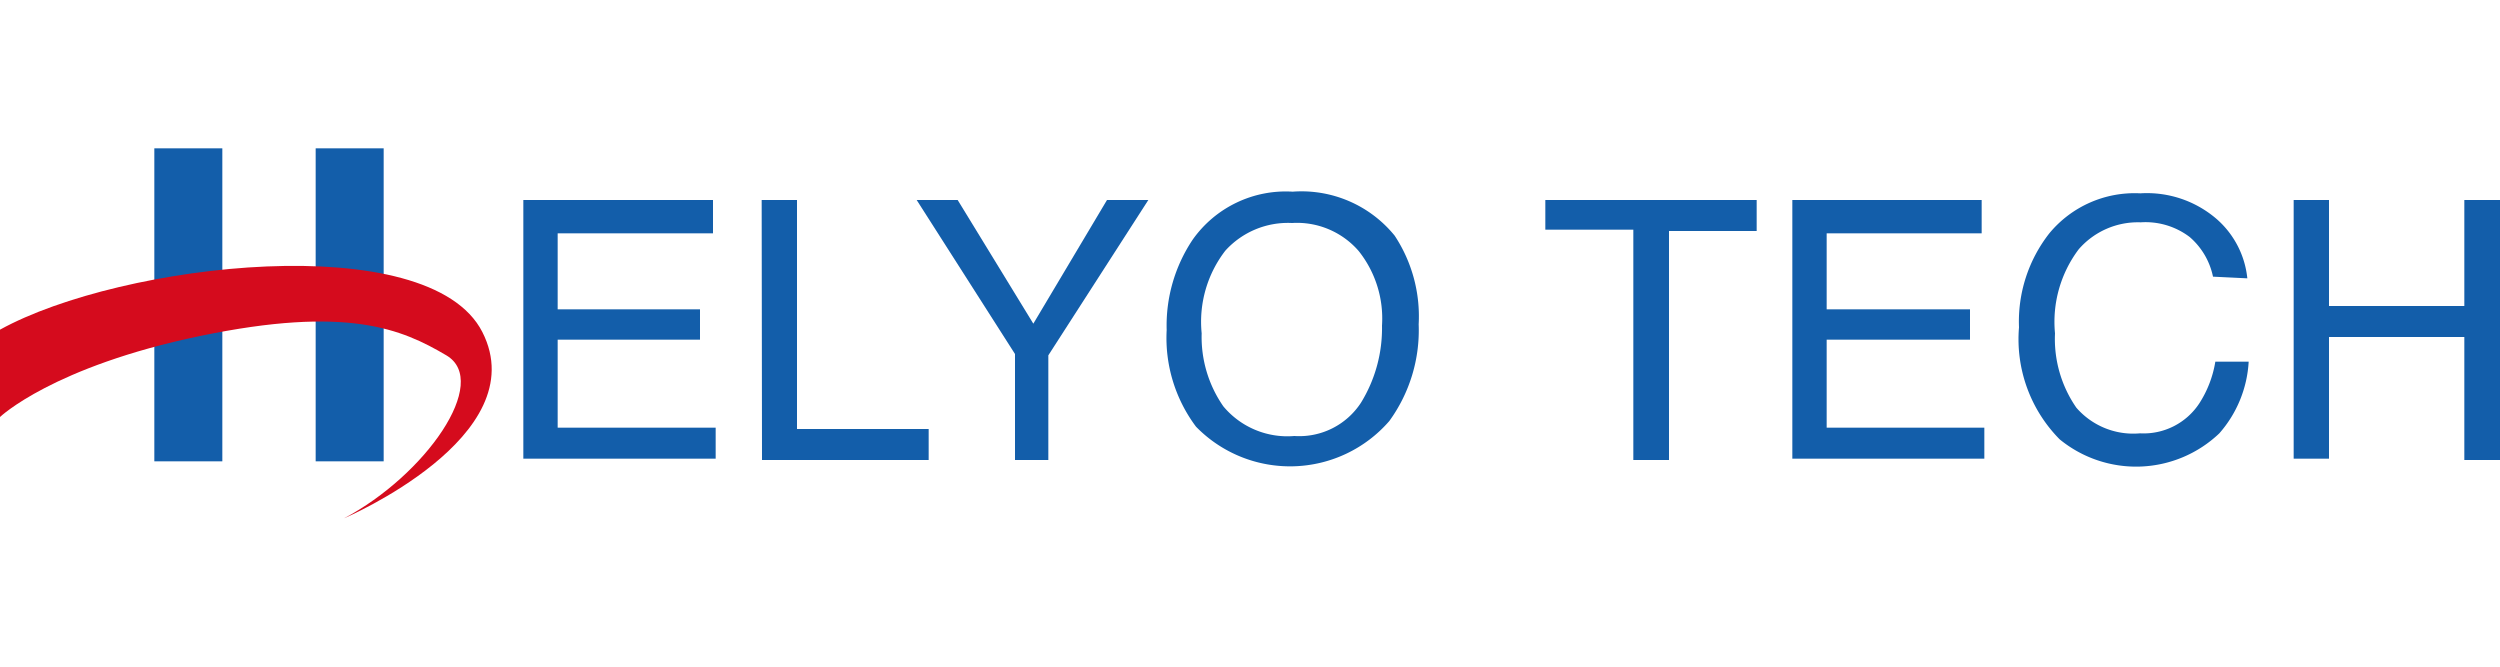 <svg id="Layer_1" data-name="Layer 1" xmlns="http://www.w3.org/2000/svg" viewBox="0 0 75 20"><title>helyo tech</title><path d="M15.7,6h5.69v1H16.73V9.28H21v.91H16.73v2.64h4.74v.93H15.7Z" style="fill:#135eaa"/><path d="M22.85,6h1.06v6.87h3.95v.93h-5Z" style="fill:#135eaa"/><path d="M27.5,6h1.23L31,9.71,33.21,6h1.24l-3,4.66v3.14H30.45V10.62Z" style="fill:#135eaa"/><path d="M42.56,9.73a4.63,4.63,0,0,1-.88,2.9,3.94,3.94,0,0,1-5.8.17A4.44,4.44,0,0,1,35,9.9a4.63,4.63,0,0,1,.78-2.71,3.42,3.42,0,0,1,3-1.44,3.6,3.6,0,0,1,3.06,1.32A4.39,4.39,0,0,1,42.56,9.73Zm-1.8-2.2a2.45,2.45,0,0,0-2-.84,2.53,2.53,0,0,0-2,.83A3.49,3.49,0,0,0,36.05,10a3.64,3.64,0,0,0,.65,2.19,2.5,2.5,0,0,0,2.13.89,2.21,2.21,0,0,0,2-1,4.26,4.26,0,0,0,.63-2.31A3.25,3.25,0,0,0,40.76,7.53Z" style="fill:#135eaa"/><path d="M52.7,6v.93H50.07v6.87H49V6.89H46.36V6Z" style="fill:#135eaa"/><path d="M53.77,6h5.68v1H54.8V9.28h4.3v.91H54.8v2.64h4.73v.93H53.77Z" style="fill:#135eaa"/><path d="M66.39,8.3a2.14,2.14,0,0,0-.7-1.19,2.19,2.19,0,0,0-1.47-.44,2.35,2.35,0,0,0-1.86.81A3.62,3.62,0,0,0,61.65,10a3.62,3.62,0,0,0,.64,2.23A2.26,2.26,0,0,0,64.2,13a2,2,0,0,0,1.78-.9,3.27,3.27,0,0,0,.48-1.25h1A3.55,3.55,0,0,1,66.58,13a3.62,3.62,0,0,1-4.79.18,4.27,4.27,0,0,1-1.22-3.36A4.29,4.29,0,0,1,61.48,7a3.32,3.32,0,0,1,2.73-1.2,3.2,3.2,0,0,1,2.3.78,2.73,2.73,0,0,1,.91,1.77Z" style="fill:#135eaa"/><path d="M68.81,6h1.06V9.18h4.06V6H75v7.8H73.93V10.11H69.87v3.65H68.81Z" style="fill:#135eaa"/><rect x="4.63" y="4.45" width="2.04" height="9.39" style="fill:#135eaa"/><rect x="9.47" y="4.45" width="2.04" height="9.39" style="fill:#135eaa"/><path d="M0,9.89v2.62S1.58,11,6,10.08s6.05-.21,7.39.58-.63,3.6-3.07,4.89c0,0,5.75-2.45,4.15-5.59S3.64,7.88,0,9.89Z" style="fill:#d50b1d"/></svg>